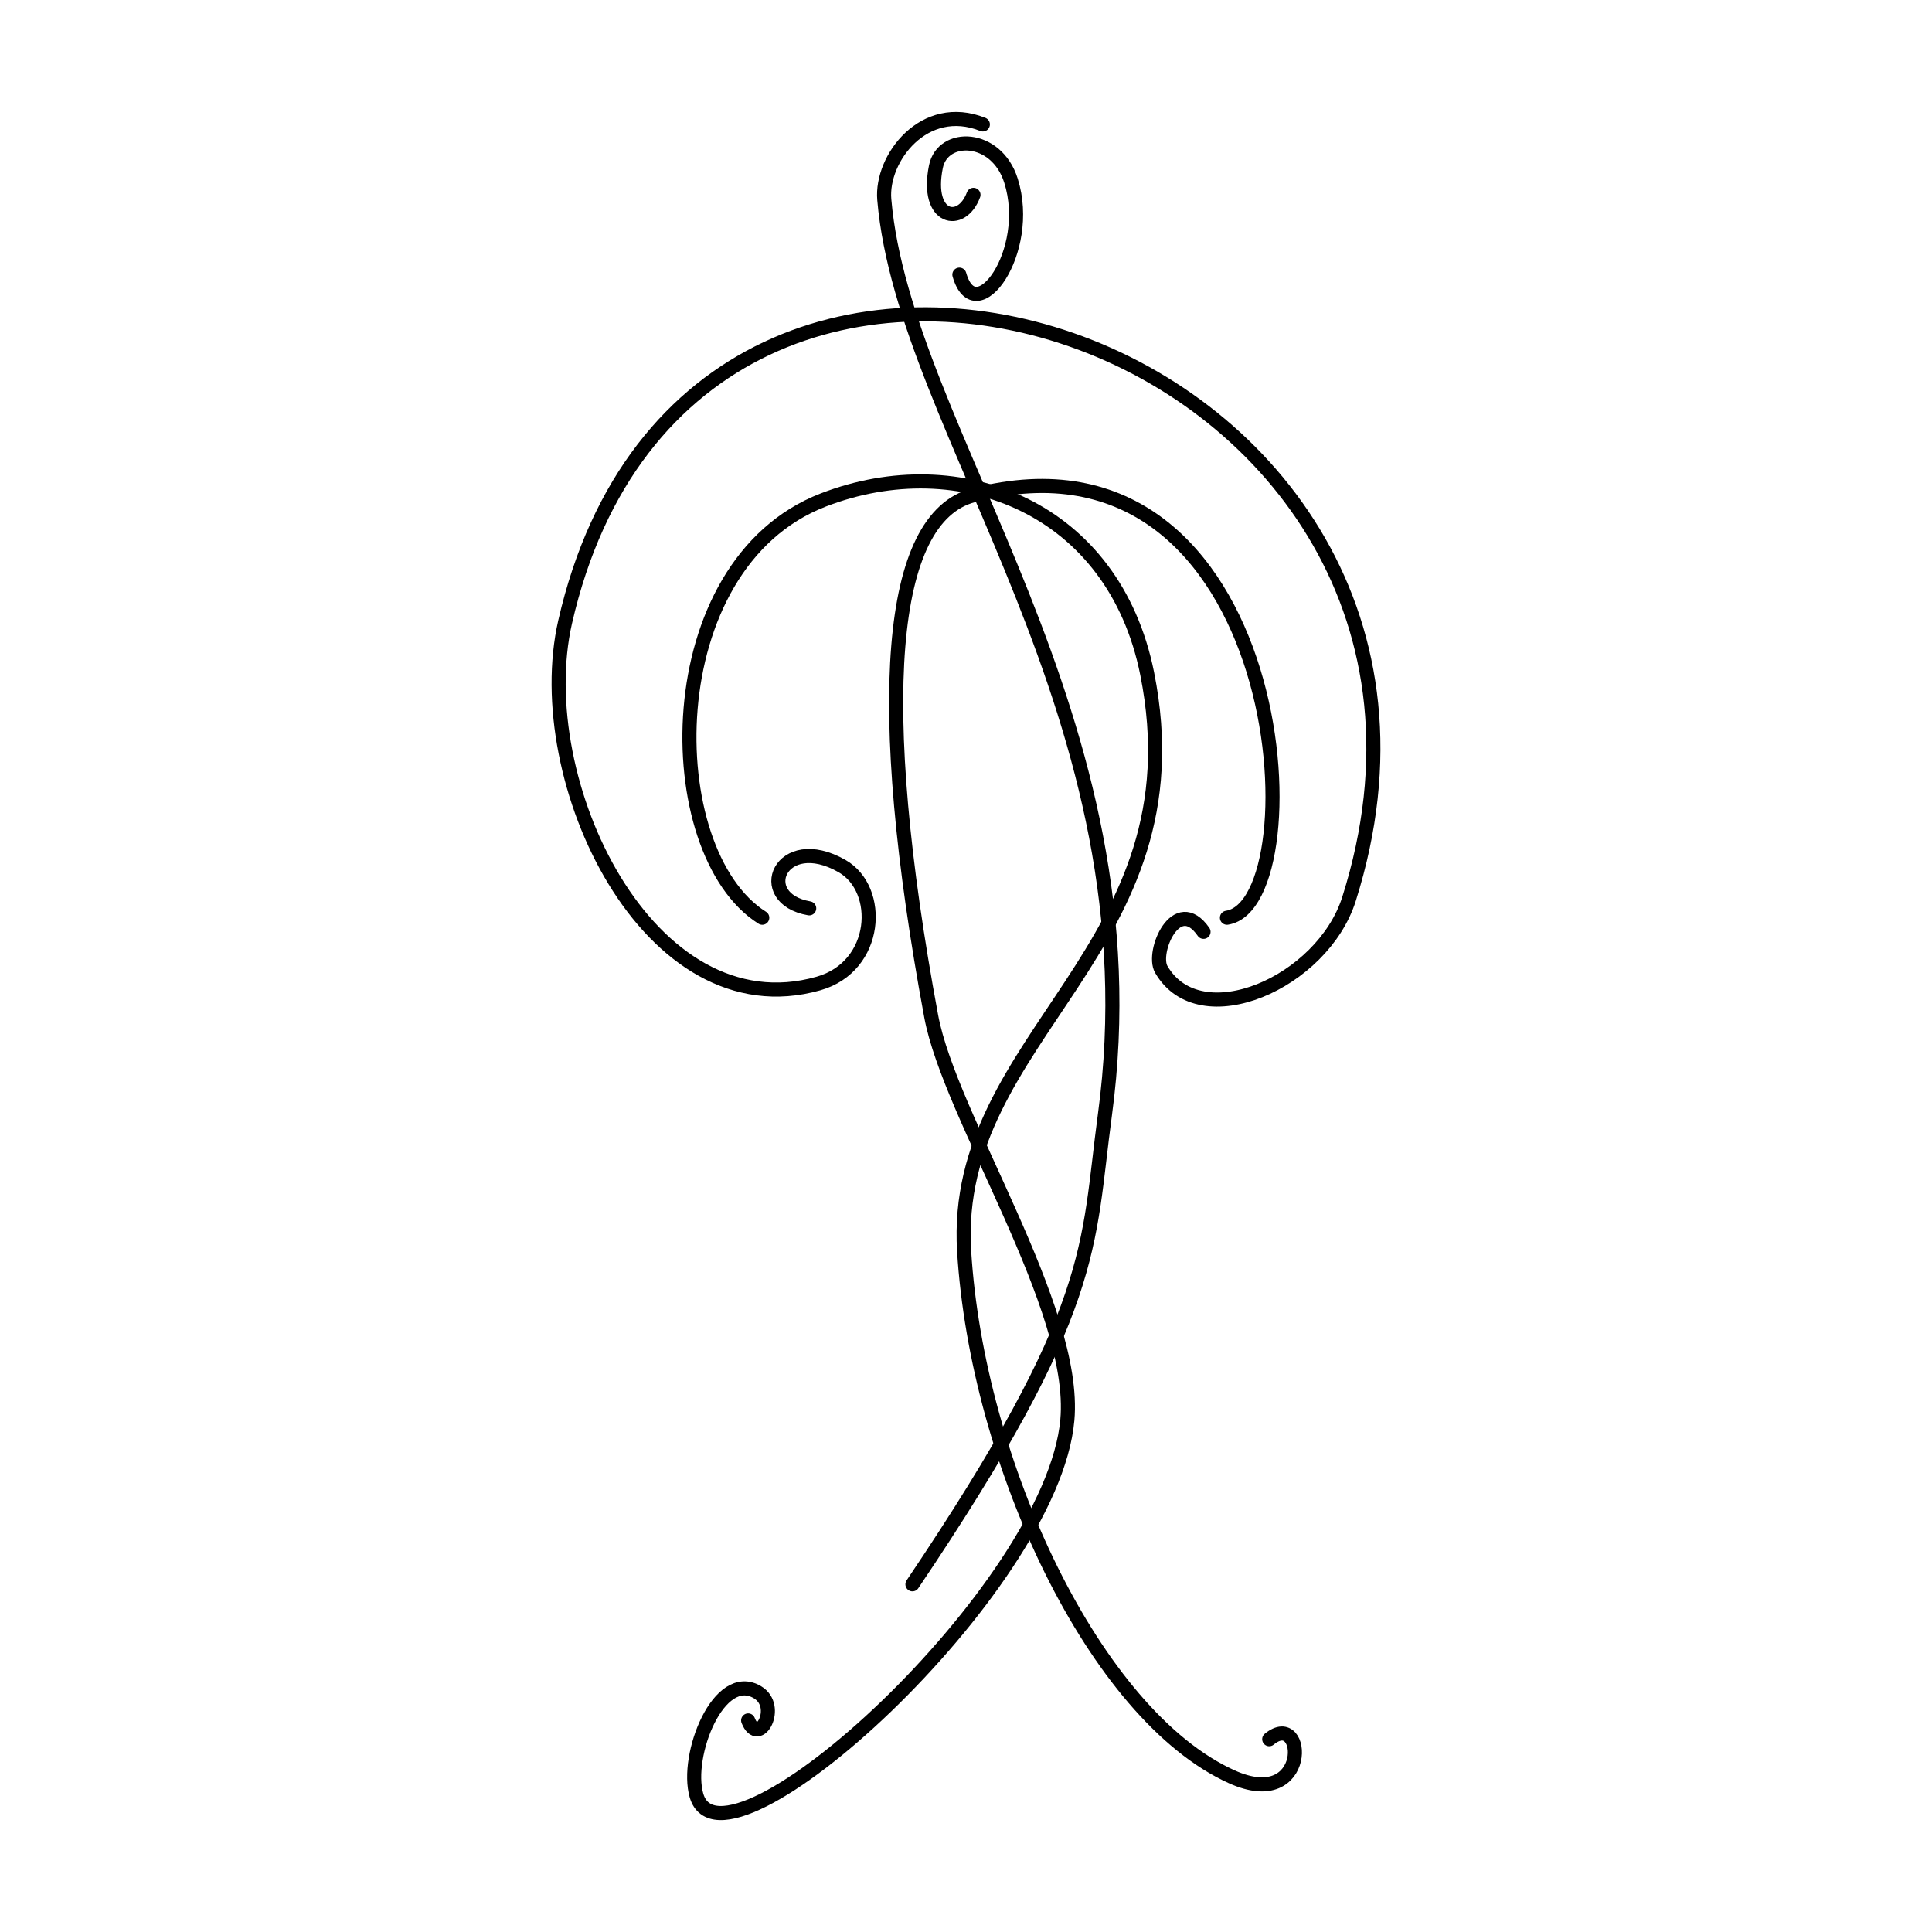 <?xml version="1.0" encoding="UTF-8"?>
<!-- Uploaded to: SVG Repo, www.svgrepo.com, Generator: SVG Repo Mixer Tools -->
<svg width="800px" height="800px" version="1.1" viewBox="144 144 512 512" xmlns="http://www.w3.org/2000/svg">
 <g fill="none" stroke="#000000" stroke-linecap="round" stroke-linejoin="round" stroke-miterlimit="3" stroke-width="3">
  <path transform="matrix(1.244 0 0 1.244 148.09 148.09)" d="m159.1 192.22c-22.251-13.999-22.788-75.184 13-88.998 29.128-11.245 61.933 1.658 68.998 36.997 11.75 58.752-41.802 76.877-38.997 123 2.748 45.249 27.847 98.826 57 112 16.875 7.624 15.873-14.501 7.998-8.001"/>
  <path transform="matrix(1.244 0 0 1.244 148.09 148.09)" d="m258.09 192.22c19.5-2.999 13.49-107.57-53.998-89.999-18.25 4.751-21.46 44.034-9.003 111 4 21.501 31.15 62.03 29.002 85.999-3.25 36.25-73.25 99.75-79 80.001-2.49-8.554 4.77-26.939 13-22 4.999 2.999 0.248 11.75-2 5.998"/>
  <path transform="matrix(1.244 0 0 1.244 148.09 148.09)" d="m169.1 190.22c-12.127-2.123-6.126-16.498 6.999-9 8.639 4.936 7.75 21.375-5.002 25.002-36.234 10.3-61.71-43.208-53.998-77.002 27.498-120.5 204.5-59.499 167 59-5.643 17.833-31.75 29.25-39.999 15-2.129-3.674 3.25-16.25 9-7.998"/>
  <path transform="matrix(1.244 0 0 1.244 148.09 148.09)" d="m206.09 23.218c-12.498-4.999-21.749 7.251-20.998 15.999 4.267 49.812 58.501 110 46.998 195-3.815 28.211-1.25 41.001-40.998 100"/>
  <path transform="matrix(1.244 0 0 1.244 148.09 148.09)" d="m201.09 55.219c3.438 12.061 15.751-4.877 11-20.003-3.112-9.904-14.561-10.124-15.999-2.999-2.283 11.311 5.495 12.812 8.001 6.001"/>
 </g>
</svg>